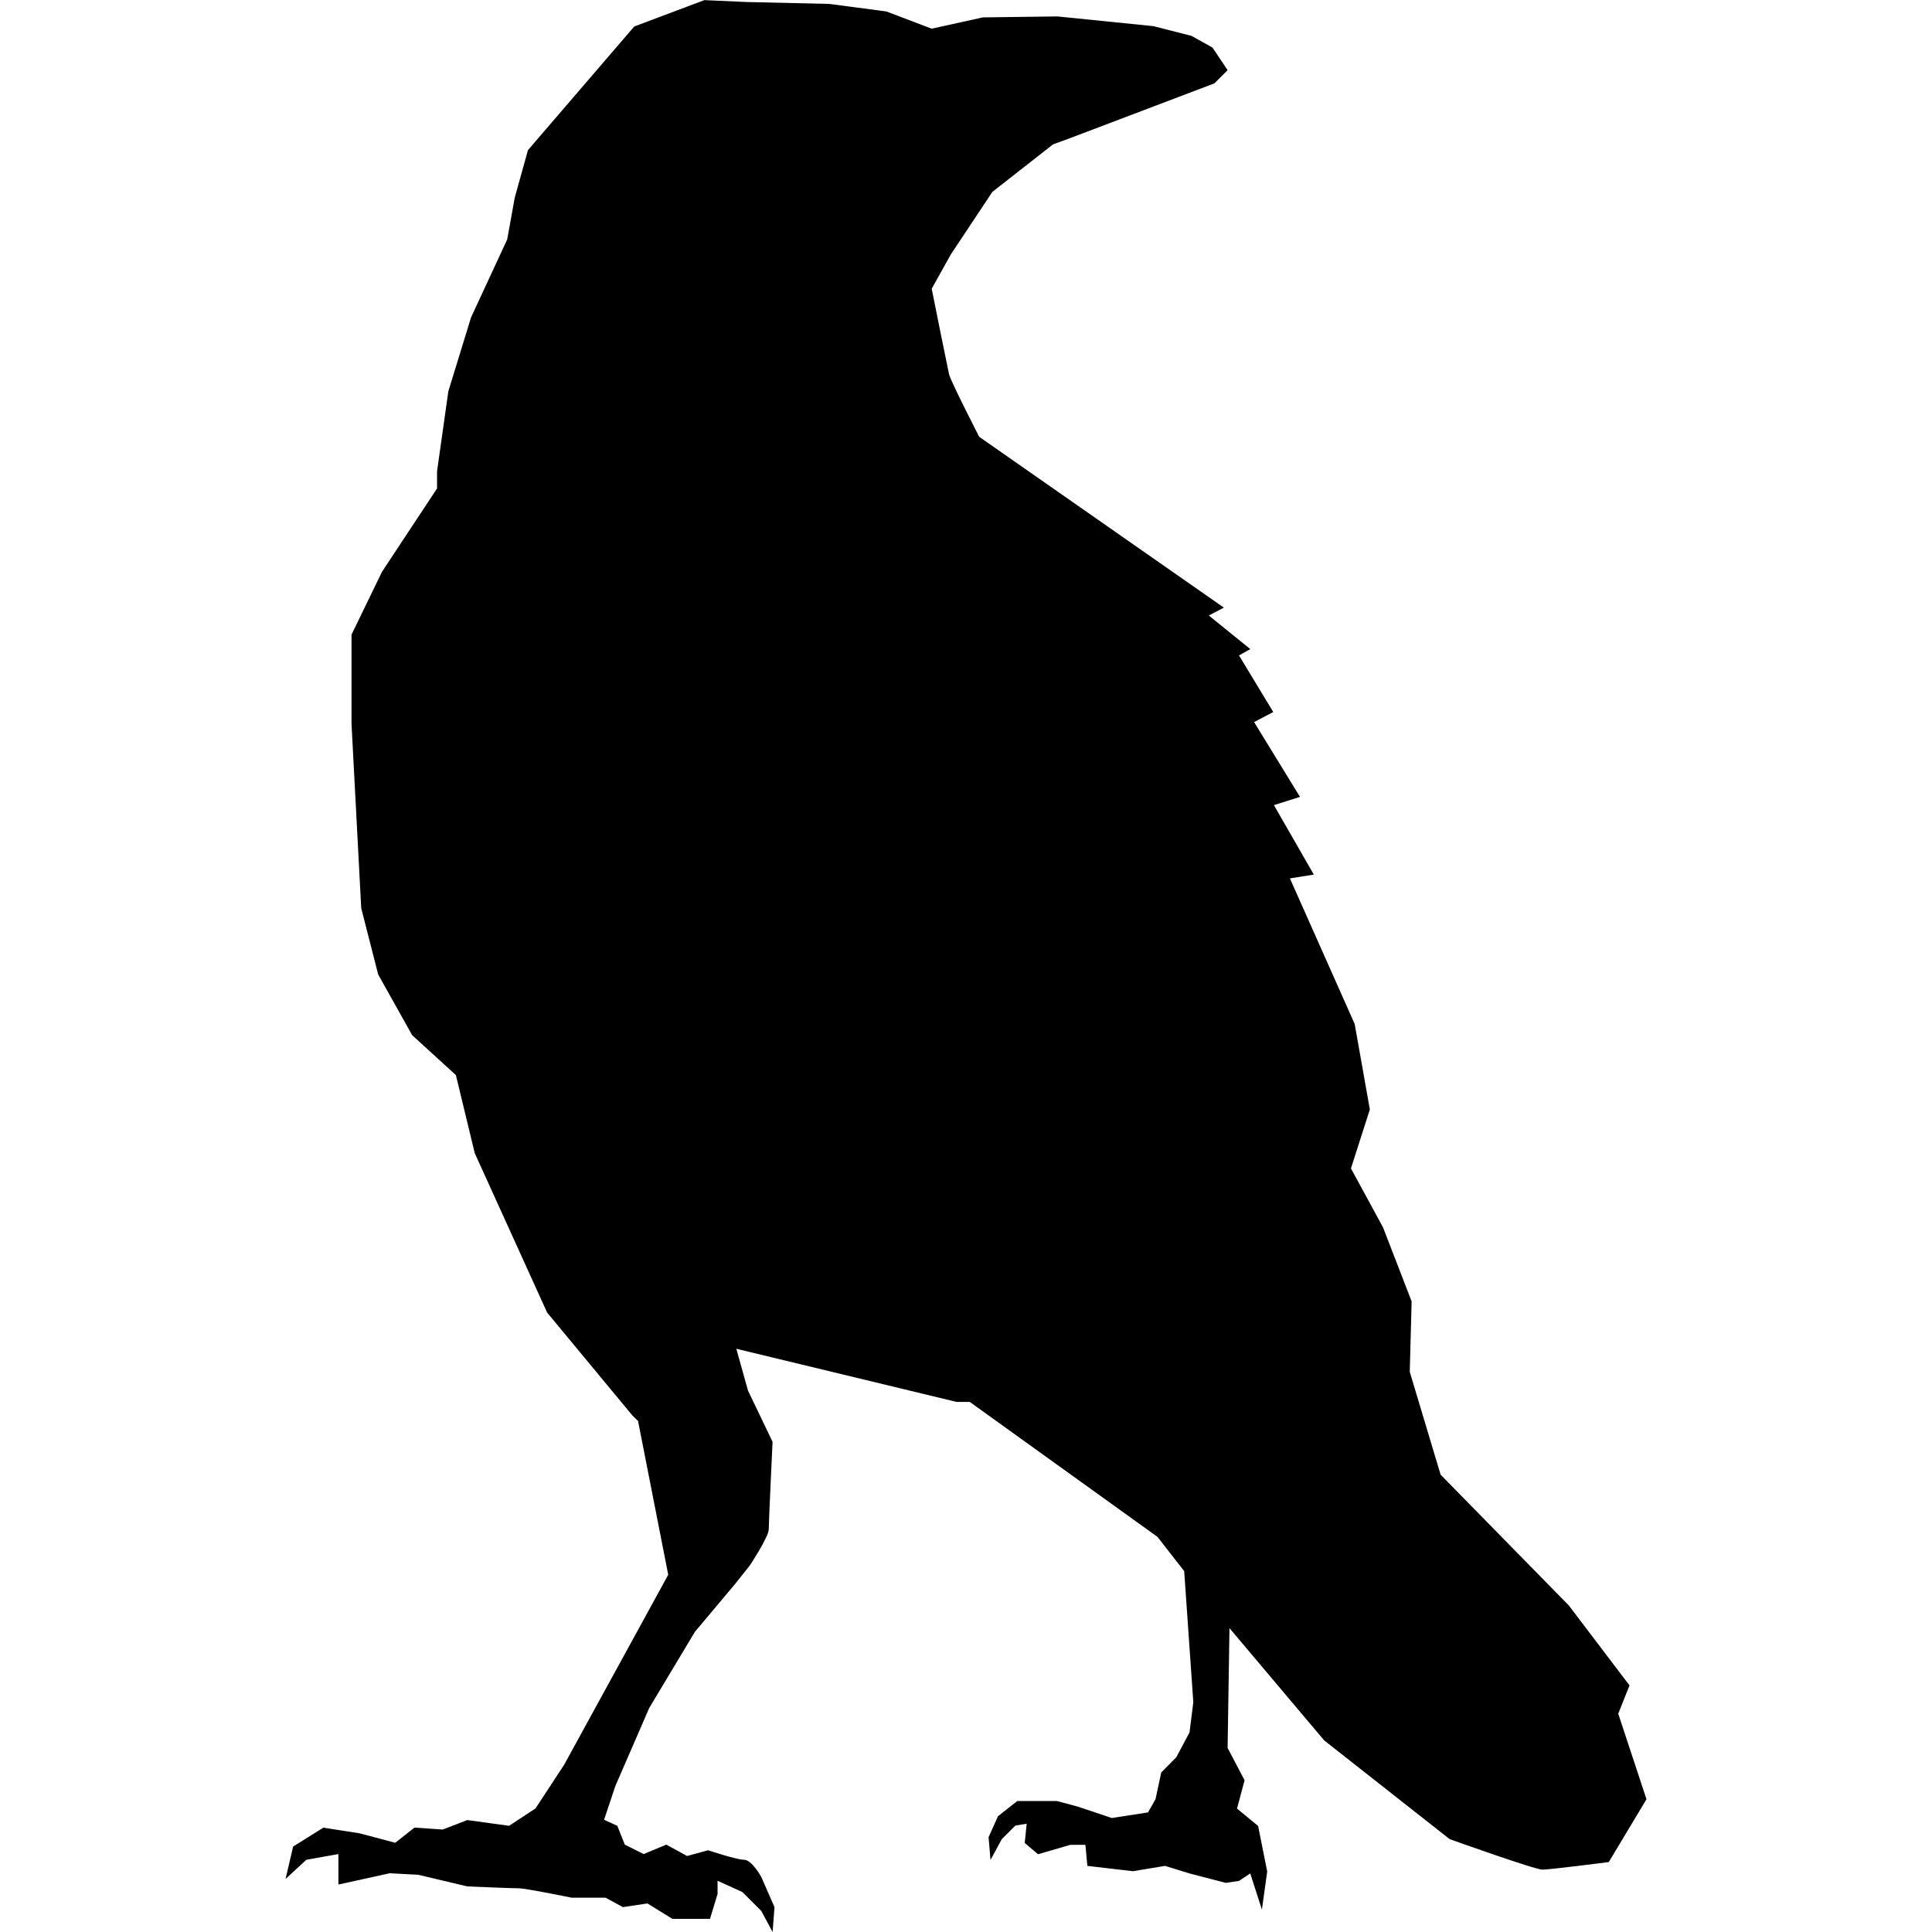 <svg xmlns="http://www.w3.org/2000/svg" width="32" height="32" viewBox="0 0 32 32"><path fill="currentColor" d="M16.219 7.235s-.469-.912-.5-1.037c-.099-.473-.192-.943-.287-1.416l.317-.568l.688-1.036l1.005-.787l.255-.093l2.417-.917l.219-.219l-.251-.375l-.348-.193l-.631-.161l-1.588-.161l-1.235.016l-.849.187l-.749-.285l-.943-.125l-1.38-.032l-.693-.031l-1.161.437l-1.76 2.047l-.219.787l-.125.693l-.599 1.291l-.376 1.224l-.187 1.324v.285l-.912 1.381l-.505 1.041v1.473l.161 3.057l.281 1.099l.563 1.005l.724.661l.312 1.292l1.199 2.641l1.411 1.703l.095.093l.5 2.547l-1.724 3.147l-.475.724l-.437.287l-.692-.095l-.407.157l-.469-.032l-.317.251l-.593-.157l-.599-.093l-.5.313l-.125.536l.344-.317l.531-.095v.505l.849-.187l.473.025l.813.193s.724.031.848.031c.125 0 .881.156.881.156h.561l.287.156l.407-.061l.412.255h.624l.125-.412v-.219l.412.188l.312.312l.188.349l.031-.412l-.219-.5s-.156-.285-.287-.285c-.125 0-.593-.157-.593-.157l-.349.095l-.344-.188l-.375.156l-.312-.156l-.125-.312l-.219-.1l.188-.561l.561-1.292l.756-1.26l.661-.787l.249-.313s.313-.473.313-.599s.063-1.448.063-1.448l-.407-.849l-.193-.692l3.647.88h.219l3.109 2.235l.443.568l.151 2.172l-.063.5l-.219.411l-.249.251l-.095.443l-.124.219l-.6.093l-.561-.188l-.349-.093h-.656l-.319.251l-.156.348l.032.376l.187-.344l.224-.224l.188-.032l-.032.319l.22.187l.536-.156h.249l.032.349l.755.088l.532-.088l.405.125l.6.156l.219-.032l.187-.124l.193.599l.088-.631l-.151-.755l-.349-.287l.125-.469l-.281-.536l.031-1.984l1.568 1.859l2.079 1.636s1.411.505 1.536.505s1.099-.125 1.099-.125l.625-1.041l-.468-1.417l.187-.468l-1.005-1.324l-2.124-2.167l-.511-1.703l.031-1.167l-.473-1.224l-.532-.979l.313-.975l-.251-1.416l-1.073-2.412l.396-.063l-.661-1.151l.432-.136l-.76-1.239l.317-.167l-.567-.937l.187-.105l-.687-.556l.249-.131l-1.792-1.251z"/></svg>